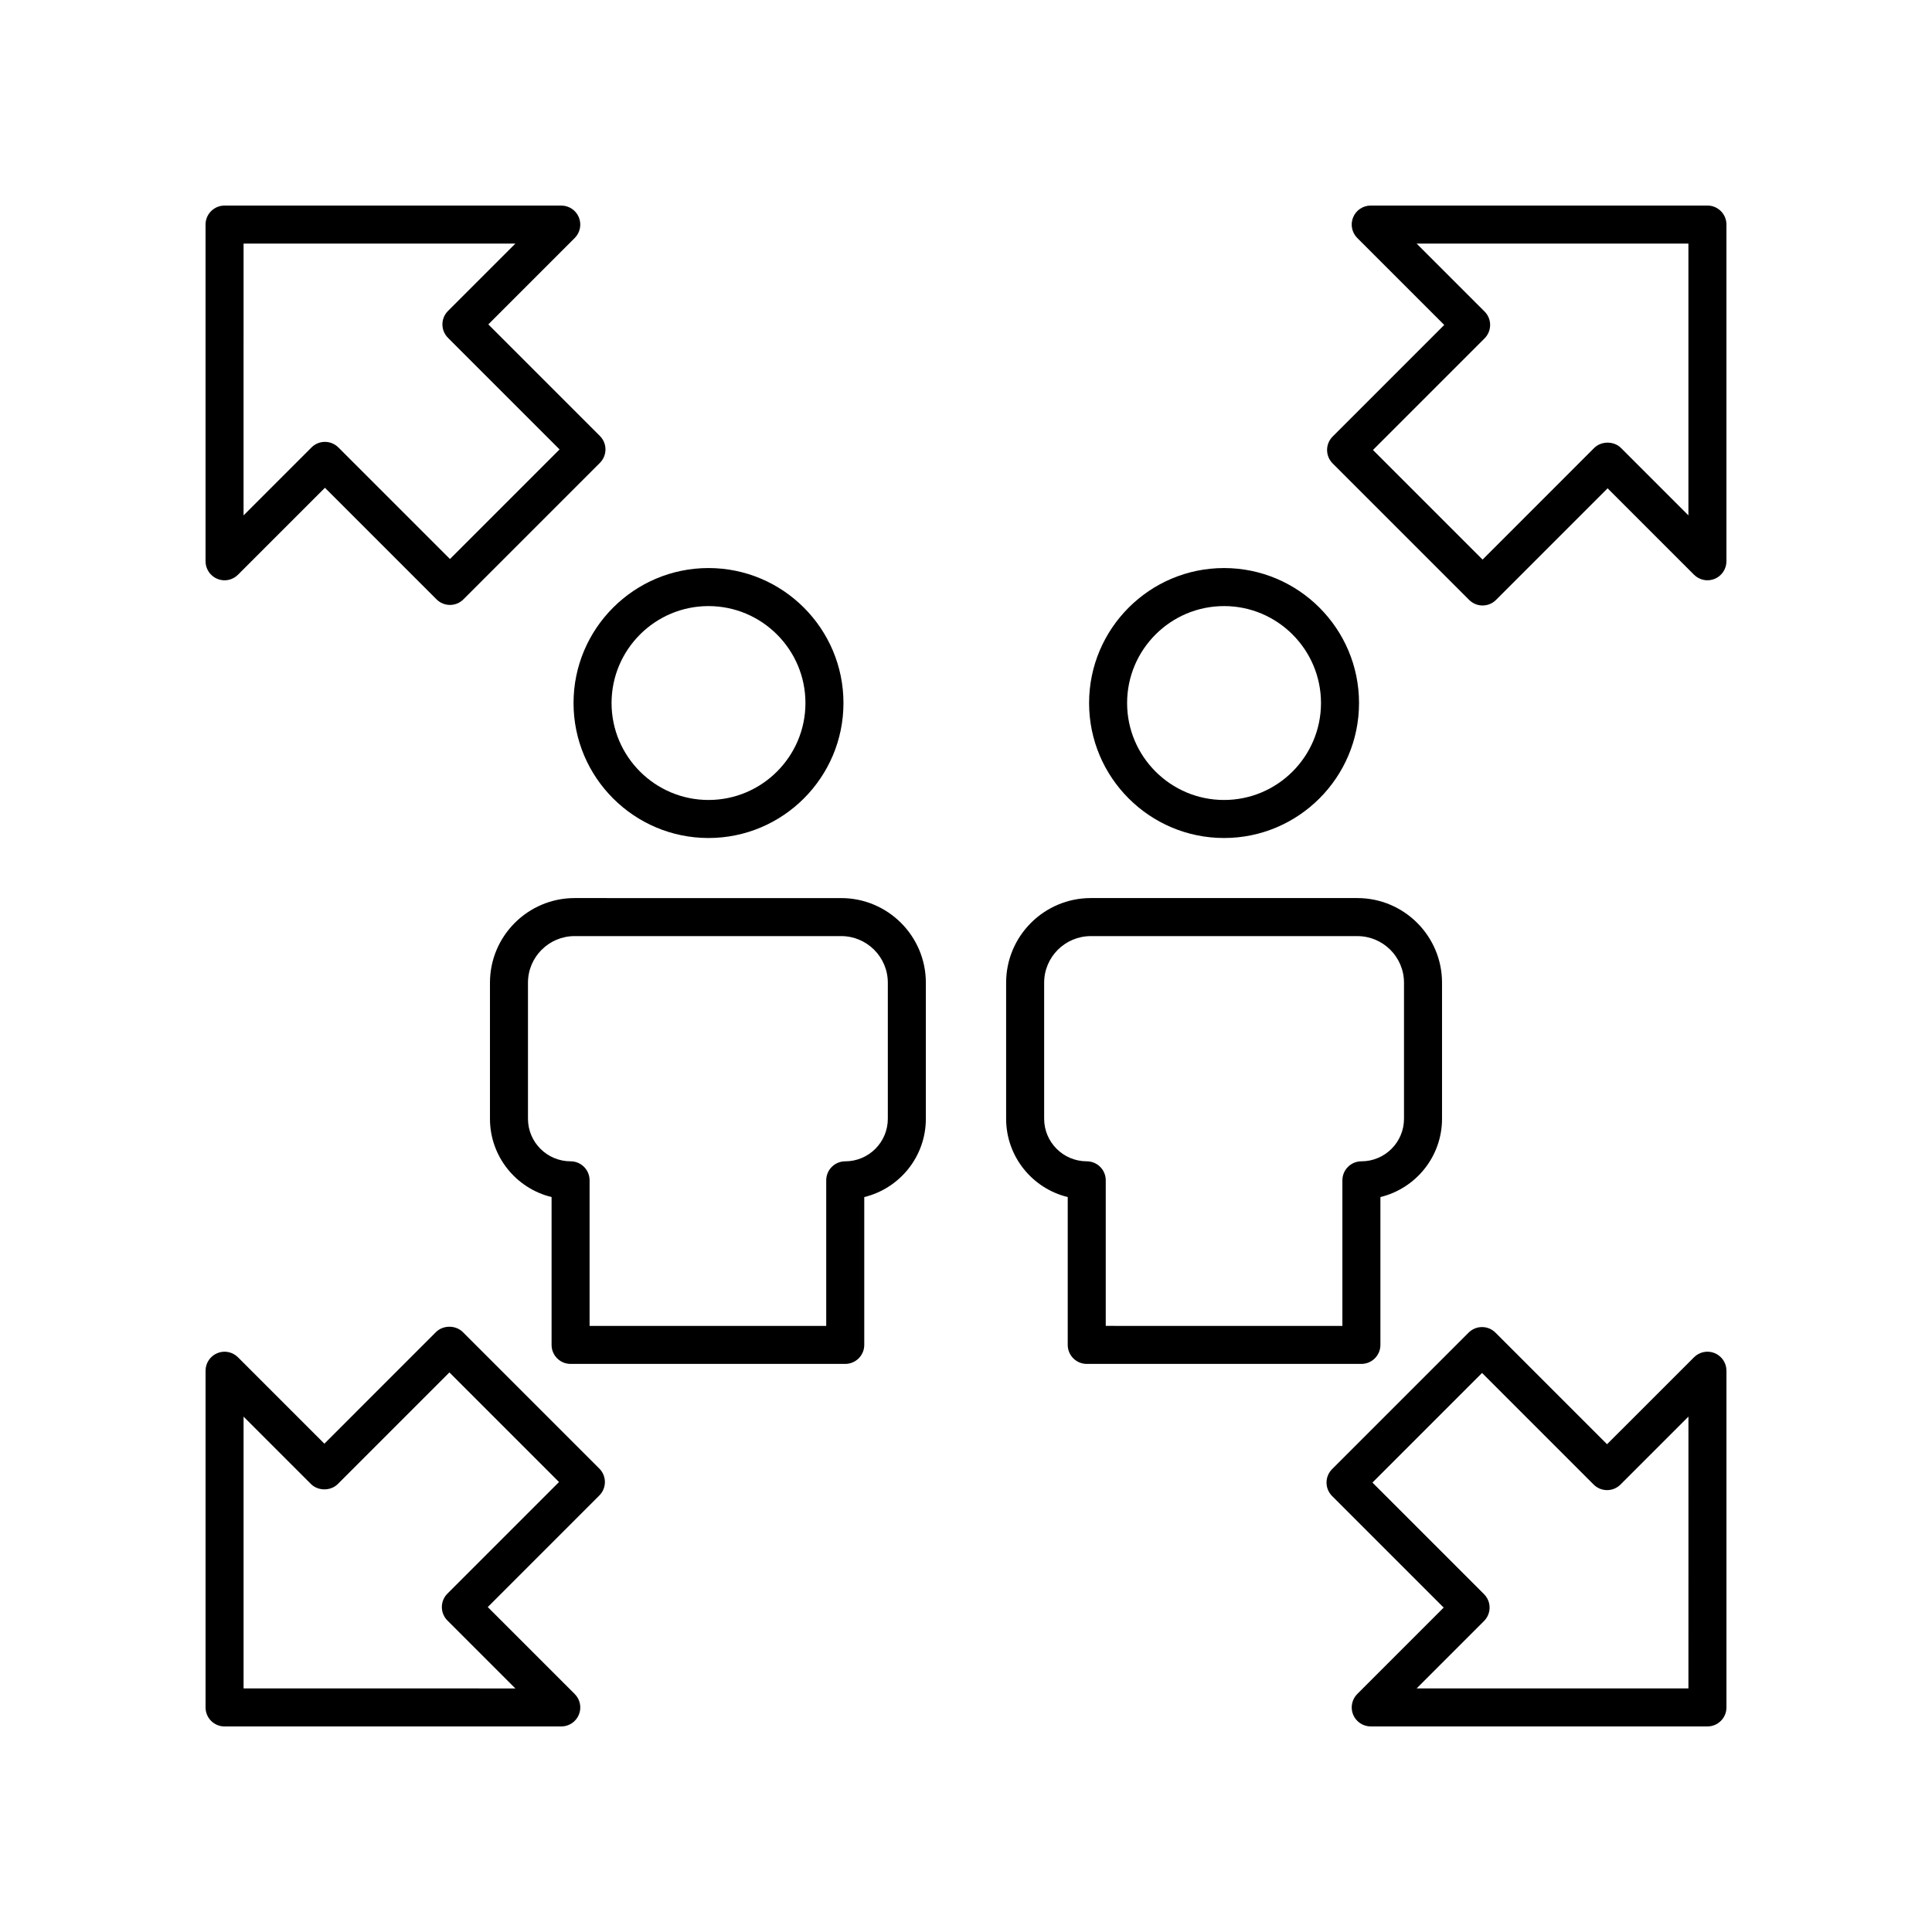 <?xml version="1.0" encoding="UTF-8"?>
<!-- Uploaded to: SVG Repo, www.svgrepo.com, Generator: SVG Repo Mixer Tools -->
<svg fill="#000000" width="800px" height="800px" version="1.1" viewBox="144 144 512 512" xmlns="http://www.w3.org/2000/svg">
 <g>
  <path d="m201.58 297.4c1.883 0.789 4.047 0.355 5.492-1.094l23.043-23.039 29.57 29.57c0.984 0.984 2.273 1.477 3.562 1.477 1.289 0 2.578-0.492 3.562-1.477l36.172-36.172c0.945-0.945 1.477-2.223 1.477-3.562 0-1.34-0.531-2.617-1.477-3.562l-29.57-29.57 22.895-22.895c1.441-1.441 1.871-3.606 1.094-5.492-0.785-1.883-2.625-3.106-4.66-3.106h-89.23c-2.781 0-5.039 2.254-5.039 5.039v89.23c0 2.031 1.23 3.875 3.109 4.652zm6.969-88.848h72.027l-17.855 17.855c-0.945 0.945-1.477 2.223-1.477 3.562s0.531 2.617 1.477 3.562l29.57 29.57-29.047 29.047-29.57-29.57c-0.984-0.984-2.273-1.477-3.562-1.477s-2.578 0.492-3.562 1.477l-18.004 18.004z"/>
  <path d="m302.83 533.19-36.172-36.172c-1.891-1.891-5.234-1.891-7.125 0l-29.57 29.574-22.895-22.895c-1.441-1.445-3.606-1.883-5.492-1.094-1.875 0.781-3.102 2.621-3.102 4.656v89.23c0 2.785 2.254 5.039 5.039 5.039h89.23c2.035 0 3.875-1.23 4.656-3.109 0.781-1.883 0.348-4.051-1.094-5.492l-23.043-23.039 29.57-29.574c1.965-1.969 1.965-5.156-0.004-7.125zm-40.258 33.137c-0.945 0.945-1.477 2.223-1.477 3.562 0 1.34 0.531 2.617 1.477 3.562l18.004 18.004-72.027-0.004v-72.027l17.855 17.855c1.891 1.891 5.234 1.891 7.125 0l29.57-29.574 29.047 29.047z"/>
  <path d="m598.42 502.6c-1.883-0.789-4.051-0.348-5.492 1.094l-23.043 23.039-29.57-29.57c-1.969-1.969-5.156-1.969-7.125 0l-36.172 36.172c-0.945 0.945-1.477 2.223-1.477 3.562 0 1.34 0.531 2.617 1.477 3.562l29.57 29.57-22.895 22.895c-1.441 1.441-1.871 3.606-1.094 5.492 0.789 1.879 2.625 3.106 4.66 3.106h89.23c2.781 0 5.039-2.254 5.039-5.039v-89.23c0-2.035-1.227-3.875-3.109-4.652zm-6.969 88.844h-72.027l17.855-17.855c0.945-0.945 1.477-2.223 1.477-3.562s-0.531-2.617-1.477-3.562l-29.57-29.57 29.047-29.047 29.57 29.57c1.969 1.969 5.156 1.969 7.125 0l18.004-18.004z"/>
  <path d="m536.9 304.46c1.336 0 2.617-0.531 3.562-1.477l29.57-29.574 22.895 22.895c1.441 1.441 3.602 1.879 5.492 1.094 1.875-0.781 3.106-2.621 3.106-4.656v-89.23c0-2.785-2.254-5.039-5.039-5.039h-89.23c-2.035 0-3.875 1.23-4.656 3.109-0.781 1.883-0.348 4.051 1.094 5.492l23.043 23.039-29.57 29.574c-1.969 1.969-1.969 5.156 0 7.125l36.172 36.172c0.945 0.945 2.227 1.477 3.562 1.477zm0.523-70.785c0.945-0.945 1.477-2.223 1.477-3.562s-0.531-2.617-1.477-3.562l-18.004-18.004 72.027 0.004v72.027l-17.855-17.855c-1.891-1.891-5.234-1.891-7.125 0l-29.57 29.574-29.047-29.047z"/>
  <path d="m331.76 366.08c19.723 0 35.766-16.043 35.766-35.77 0-19.723-16.043-35.77-35.766-35.77-19.723 0-35.766 16.043-35.766 35.77 0 19.727 16.043 35.77 35.766 35.77zm0-61.461c14.164 0 25.691 11.527 25.691 25.691 0 14.164-11.523 25.691-25.691 25.691-14.164 0-25.691-11.527-25.691-25.691 0-14.16 11.523-25.691 25.691-25.691z"/>
  <path d="m432.62 330.31c0 19.723 16.043 35.77 35.766 35.77s35.77-16.043 35.77-35.77c0-19.723-16.047-35.77-35.77-35.77s-35.766 16.043-35.766 35.77zm61.457 0c0 14.164-11.523 25.691-25.691 25.691-14.164 0-25.691-11.527-25.691-25.691s11.523-25.691 25.691-25.691c14.168-0.004 25.691 11.527 25.691 25.691z"/>
  <path d="m389.36 440.49v-36.062c0-12.363-10.066-22.426-22.441-22.426l-70.633-0.004c-12.375 0-22.441 10.062-22.441 22.426v36.062c0 10.035 6.969 18.48 16.328 20.746v39.18c0 2.785 2.254 5.039 5.039 5.039h72.785c2.781 0 5.039-2.254 5.039-5.039v-39.18c9.352-2.266 16.324-10.707 16.324-20.742zm-10.078 0c0 6.215-5.062 11.273-11.285 11.273-2.781 0-5.039 2.254-5.039 5.039v38.578l-62.711-0.004v-38.578c0-2.785-2.254-5.039-5.039-5.039-6.223 0-11.289-5.059-11.289-11.273v-36.062c0-6.809 5.547-12.348 12.367-12.348h70.633c6.816 0 12.363 5.539 12.363 12.348z"/>
  <path d="m432 505.45h72.785c2.781 0 5.039-2.254 5.039-5.039v-39.18c9.359-2.269 16.328-10.711 16.328-20.746v-36.062c0-12.363-10.07-22.426-22.441-22.426h-70.637c-12.375 0-22.441 10.062-22.441 22.426v36.062c0 10.035 6.969 18.48 16.324 20.746v39.18c0.004 2.785 2.258 5.039 5.043 5.039zm-11.289-64.961v-36.062c0-6.809 5.547-12.348 12.363-12.348h70.633c6.82 0 12.367 5.539 12.367 12.348v36.062c0 6.215-5.066 11.273-11.289 11.273-2.781 0-5.039 2.254-5.039 5.039v38.578l-62.711-0.004v-38.578c0-2.785-2.254-5.039-5.039-5.039-6.223 0-11.285-5.059-11.285-11.27z"/>
 </g>
</svg>